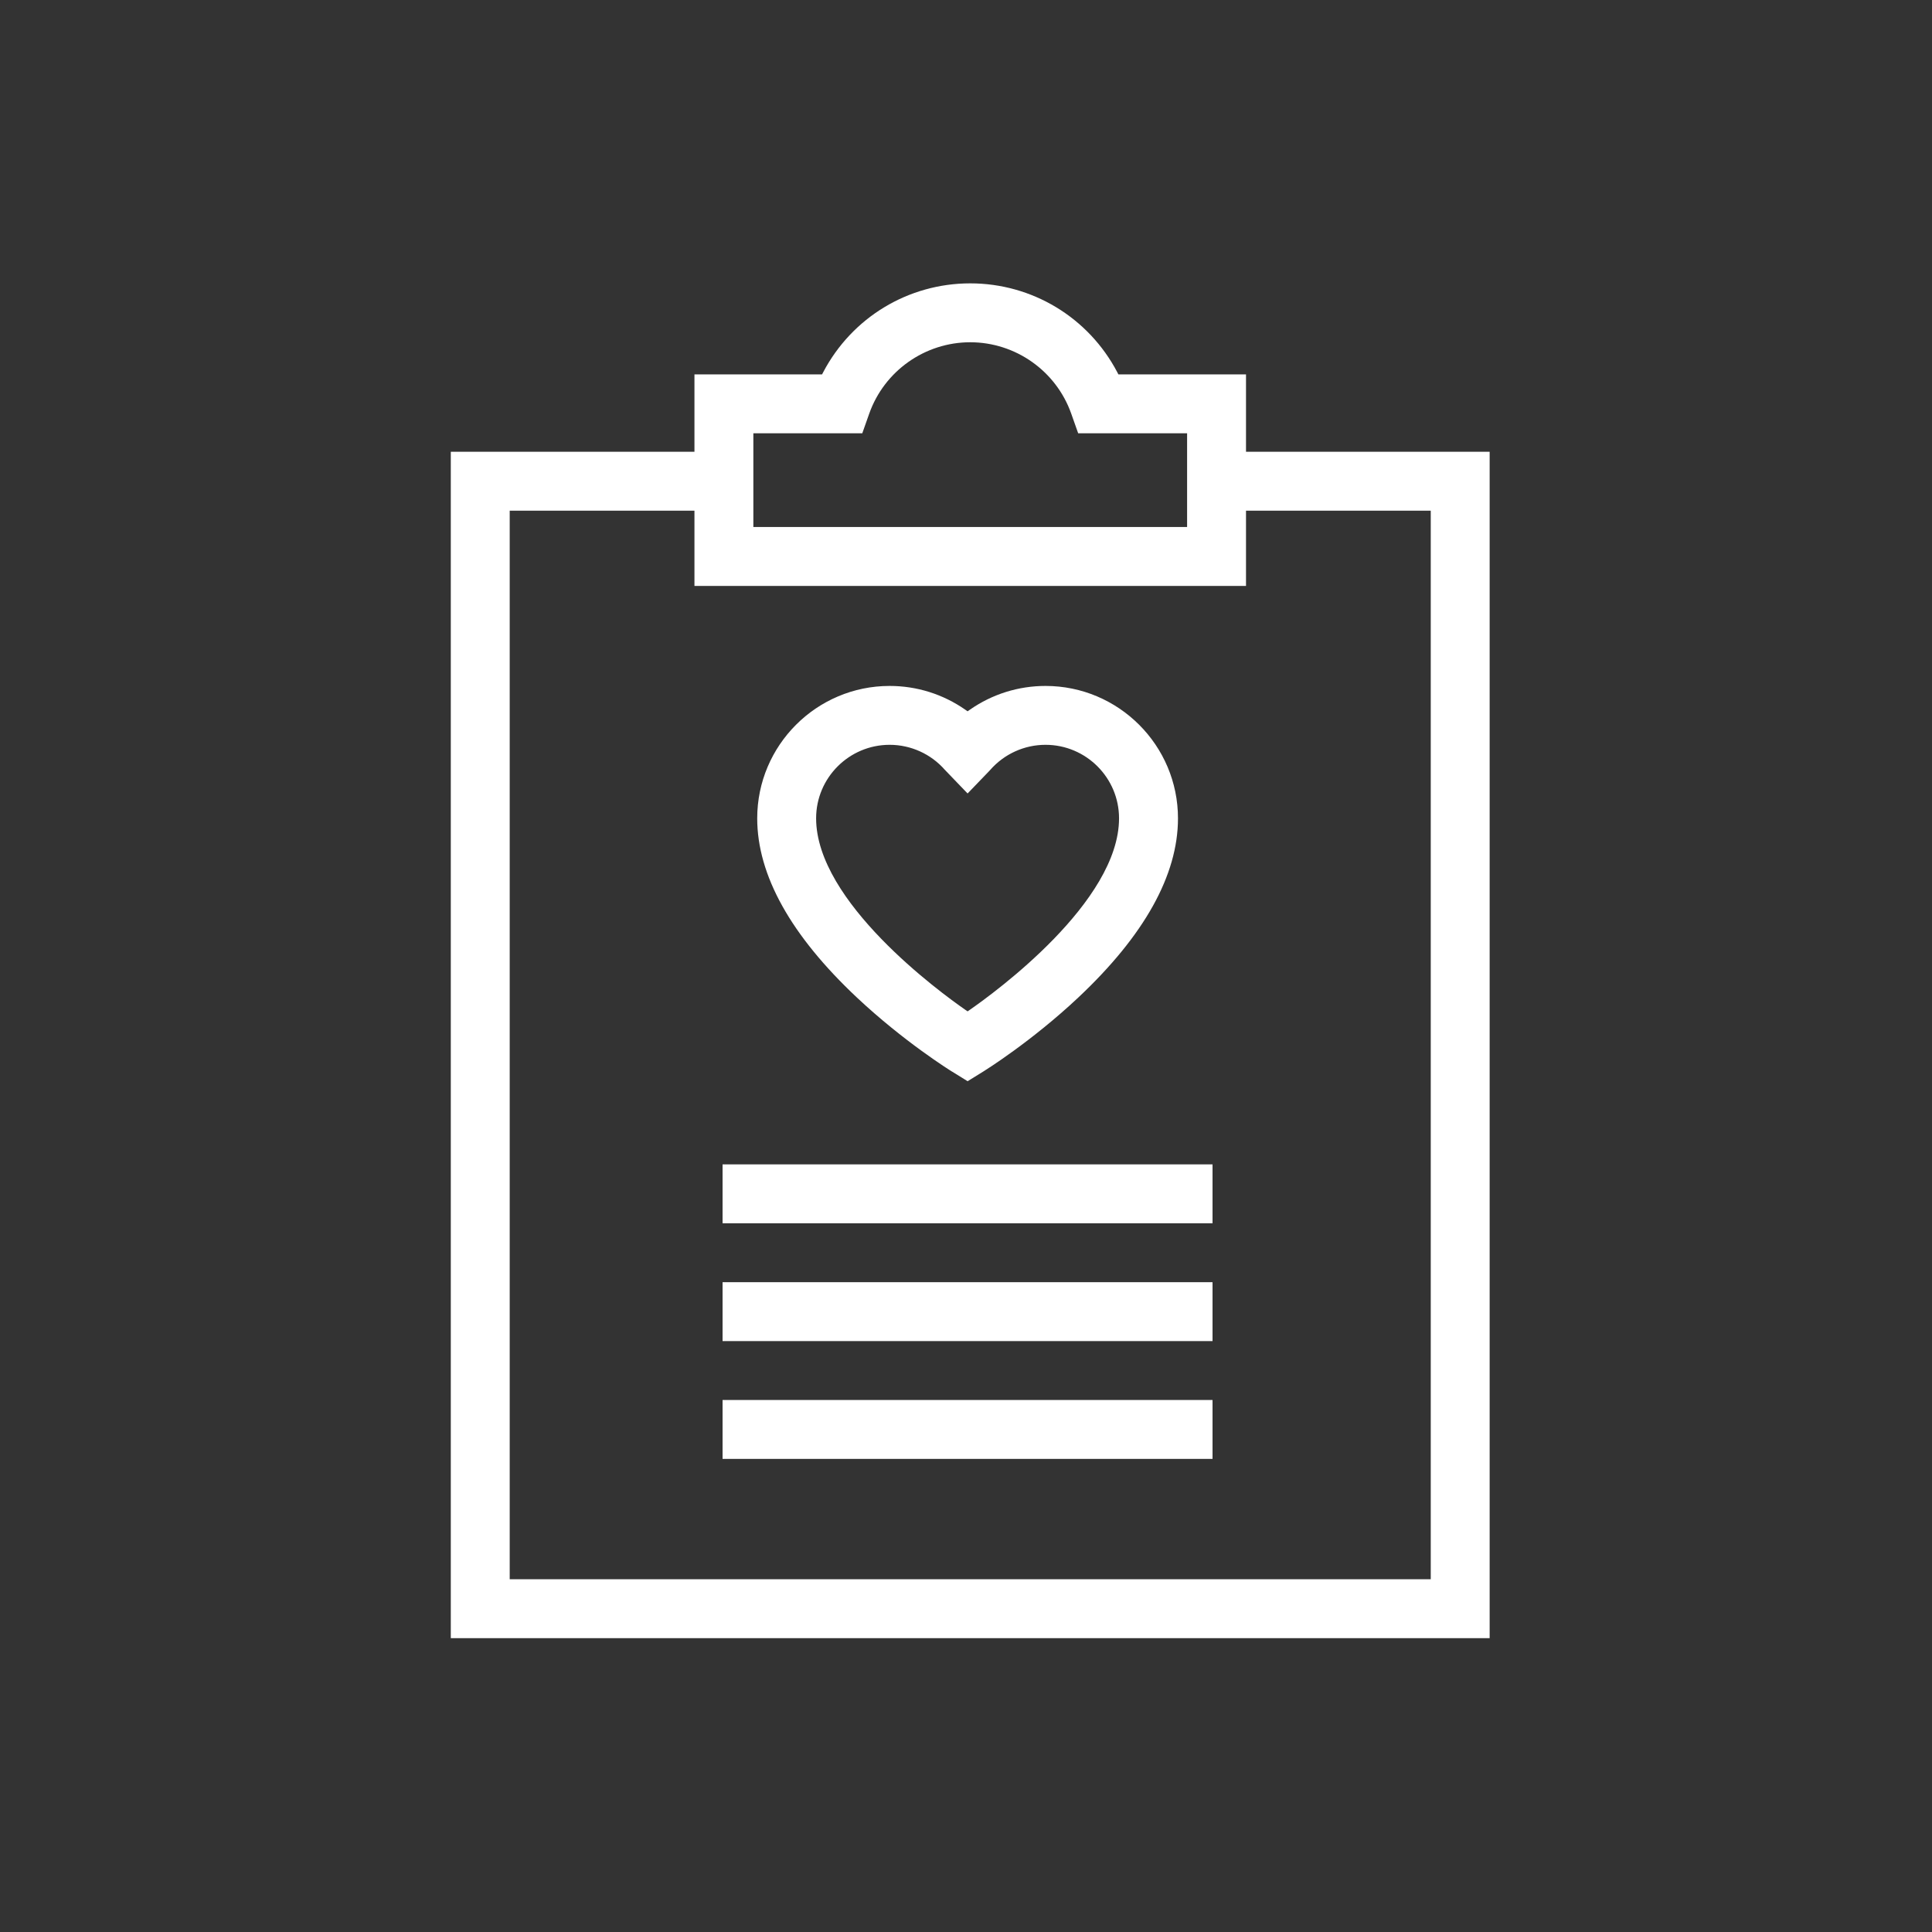 <svg width="150" height="150" viewBox="0 0 150 150" fill="none" xmlns="http://www.w3.org/2000/svg">
<rect x="0" y="0" width="150" height="150" fill="#333333" stroke="none"/>
<path d="M35 127.186V35.075H55.892V39.649H39.573V122.612H111.083V39.649H94.764V35.075H115.656V127.186H35Z" fill="white"/>
<path d="M53.917 45.49V29.068H63.824L63.912 28.901C66.146 24.644 70.522 22 75.328 22C80.134 22 84.51 24.644 86.745 28.901L86.832 29.068H96.74V45.49H53.917ZM58.49 40.917H92.166V33.641H83.71L83.171 32.117C81.999 28.802 78.848 26.573 75.328 26.573C71.809 26.573 68.657 28.802 67.485 32.117L66.947 33.641H58.49V40.917Z" fill="white"/>
<path d="M73.919 83.201C73.767 83.107 70.165 80.864 66.533 77.451C61.395 72.622 58.79 67.941 58.79 63.536C58.79 57.867 63.401 53.256 69.07 53.256C71.18 53.256 73.21 53.894 74.944 55.1L75.123 55.225L75.302 55.1C77.035 53.894 79.066 53.256 81.176 53.256C86.845 53.256 91.458 57.869 91.458 63.536C91.458 67.939 88.853 72.622 83.714 77.451C80.083 80.864 76.48 83.107 76.329 83.201L75.125 83.945L73.924 83.201H73.919ZM69.07 57.827C65.922 57.827 63.363 60.389 63.363 63.534C63.363 70.03 73.011 77.056 74.944 78.399L75.123 78.522L75.302 78.399C77.235 77.056 86.882 70.032 86.882 63.534C86.882 60.386 84.321 57.827 81.174 57.827C79.532 57.827 77.969 58.536 76.884 59.773L76.767 59.898L75.123 61.605L73.352 59.763C72.275 58.536 70.712 57.827 69.07 57.827Z" fill="white"/>
<path d="M94.141 90.402H56.1V94.975H94.141V90.402Z" fill="white"/>
<path d="M94.141 99.549H56.1V104.122H94.141V99.549Z" fill="white"/>
<path d="M94.141 108.695H56.1V113.268H94.141V108.695Z" fill="white"/>
</svg>
